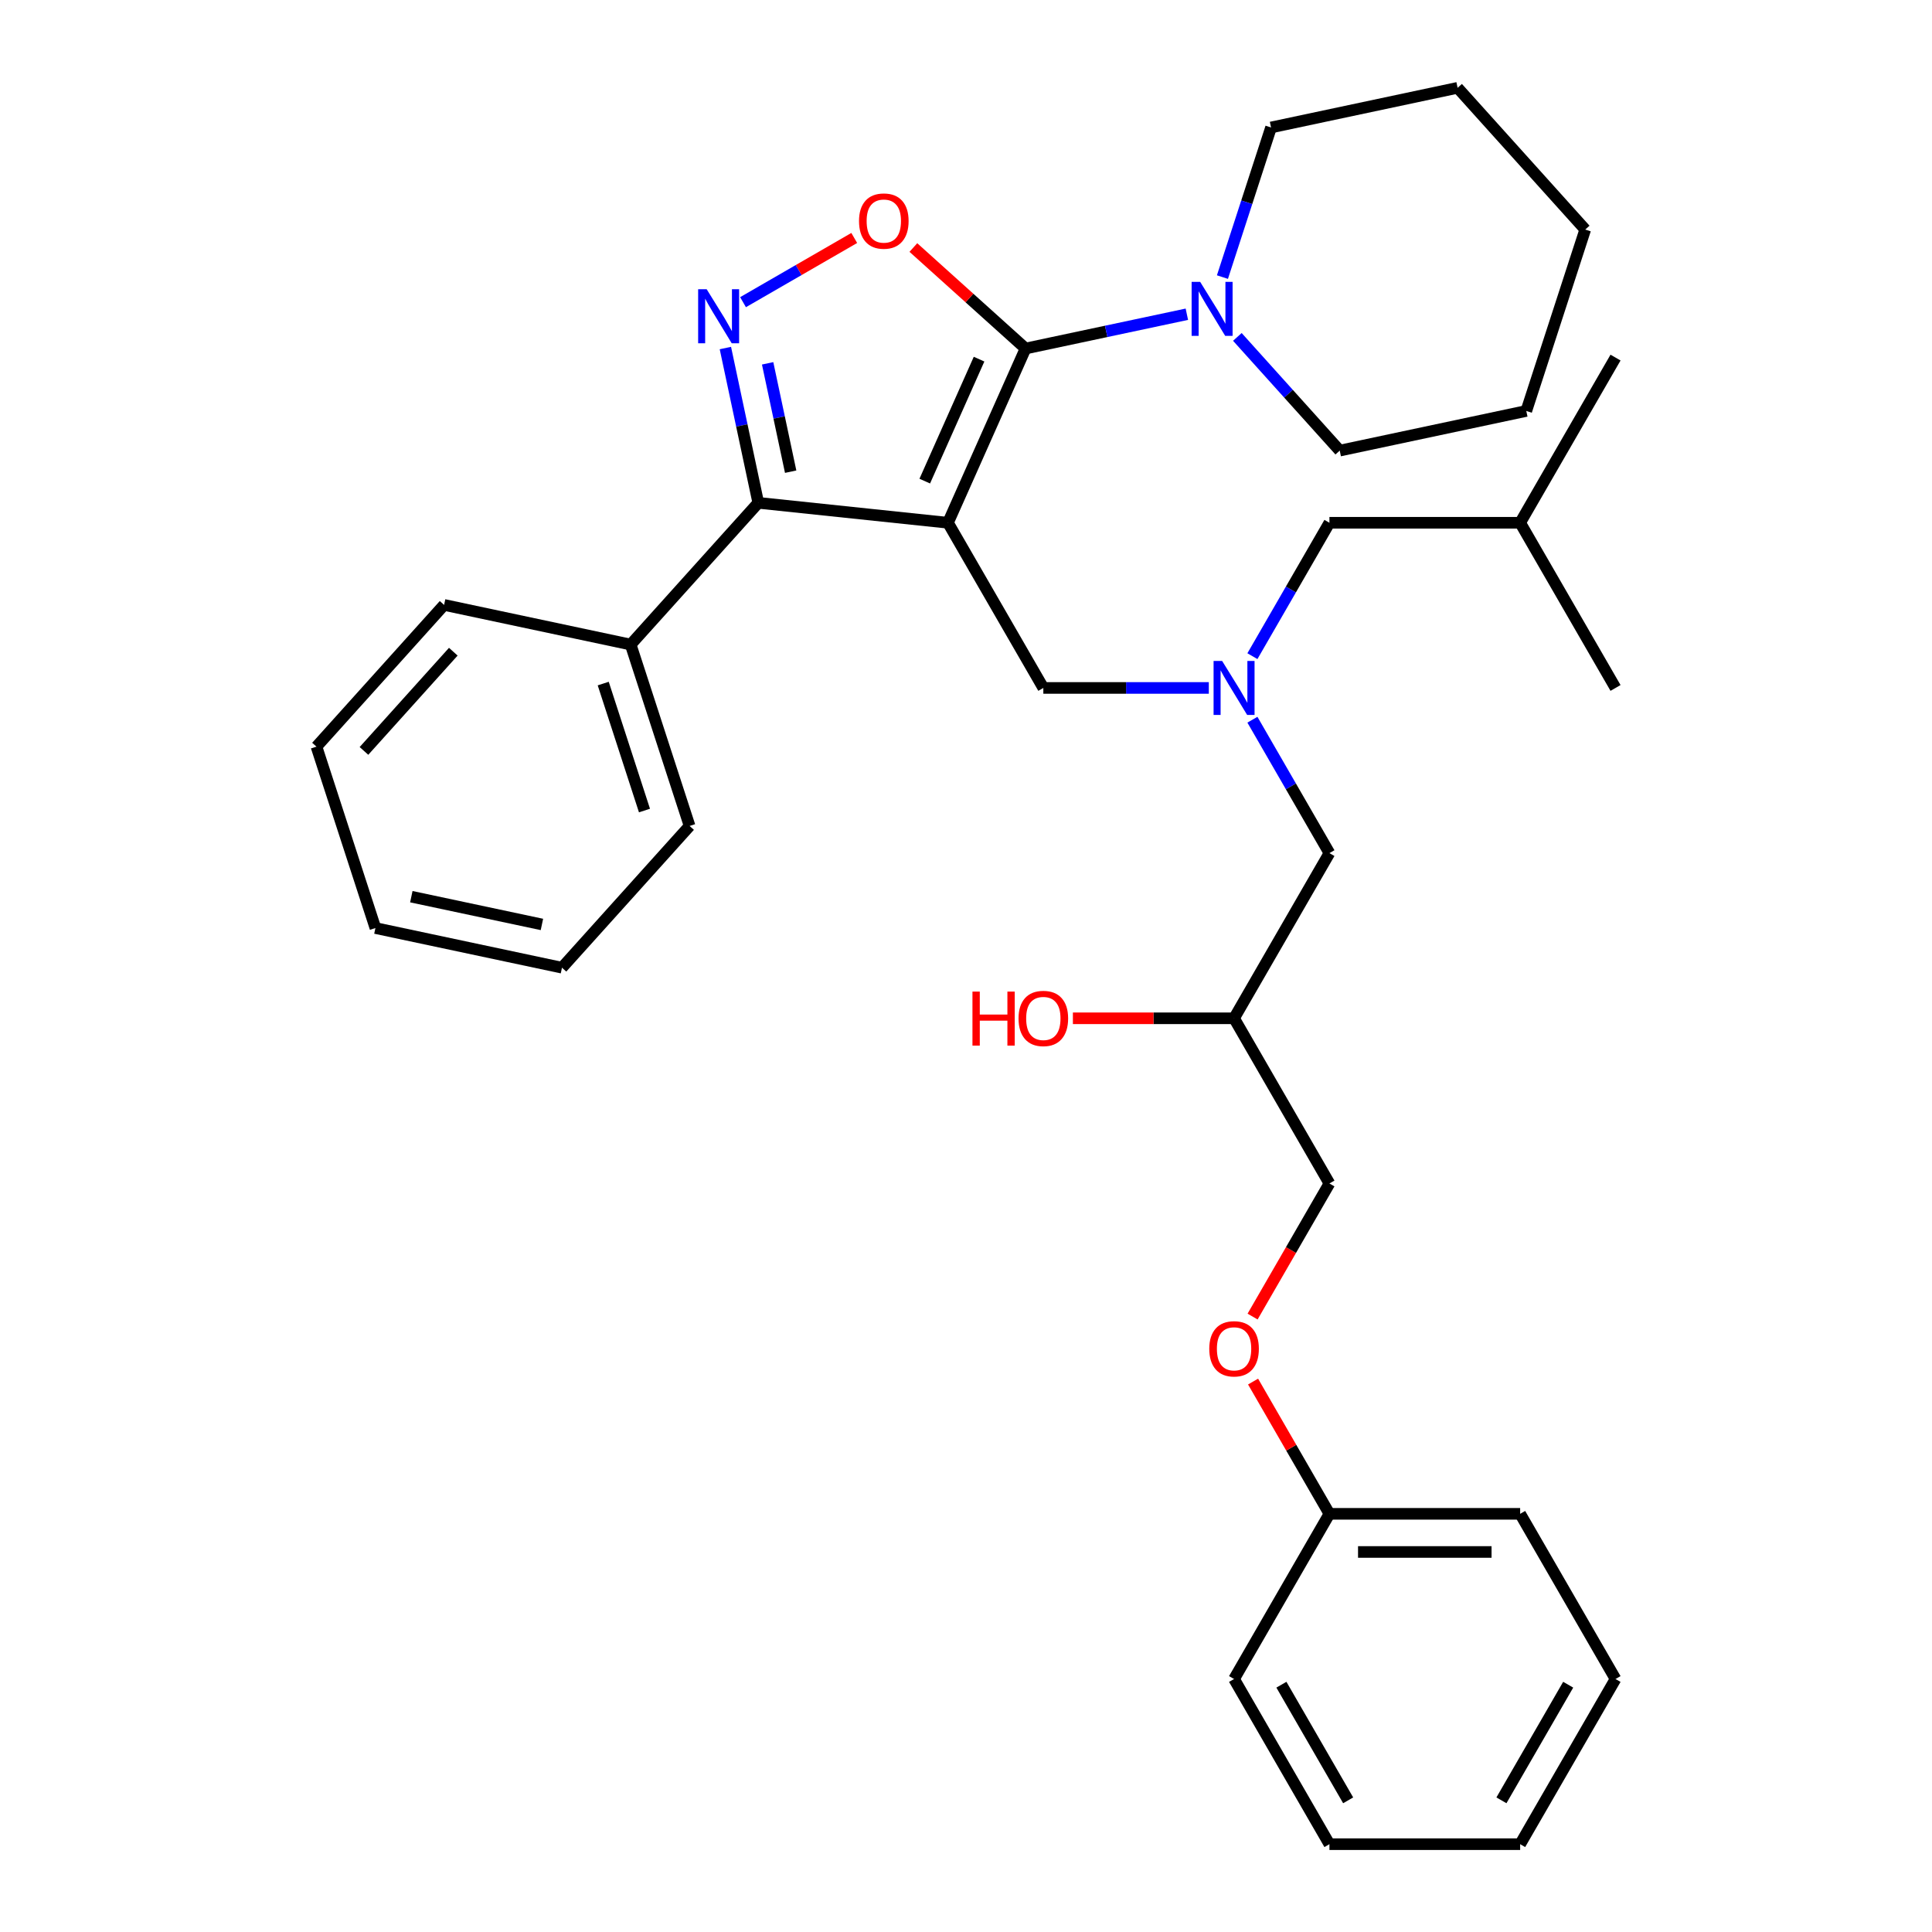 <?xml version='1.0' encoding='iso-8859-1'?>
<svg version='1.1' baseProfile='full'
              xmlns='http://www.w3.org/2000/svg'
                      xmlns:rdkit='http://www.rdkit.org/xml'
                      xmlns:xlink='http://www.w3.org/1999/xlink'
                  xml:space='preserve'
width='1000px' height='1000px' viewBox='0 0 1000 1000'>
<!-- END OF HEADER -->
<rect style='opacity:1.0;fill:#FFFFFF;stroke:none' width='1000' height='1000' x='0' y='0'> </rect>
<path class='bond-0' d='M 648.246,339.63 L 668.178,305.106' style='fill:none;fill-rule:evenodd;stroke:#0000FF;stroke-width:6px;stroke-linecap:butt;stroke-linejoin:miter;stroke-opacity:1' />
<path class='bond-0' d='M 668.178,305.106 L 688.111,270.582' style='fill:none;fill-rule:evenodd;stroke:#000000;stroke-width:6px;stroke-linecap:butt;stroke-linejoin:miter;stroke-opacity:1' />
<path class='bond-1' d='M 648.246,372.524 L 668.178,407.049' style='fill:none;fill-rule:evenodd;stroke:#0000FF;stroke-width:6px;stroke-linecap:butt;stroke-linejoin:miter;stroke-opacity:1' />
<path class='bond-1' d='M 668.178,407.049 L 688.111,441.573' style='fill:none;fill-rule:evenodd;stroke:#000000;stroke-width:6px;stroke-linecap:butt;stroke-linejoin:miter;stroke-opacity:1' />
<path class='bond-2' d='M 625.679,356.077 L 582.854,356.077' style='fill:none;fill-rule:evenodd;stroke:#0000FF;stroke-width:6px;stroke-linecap:butt;stroke-linejoin:miter;stroke-opacity:1' />
<path class='bond-2' d='M 582.854,356.077 L 540.028,356.077' style='fill:none;fill-rule:evenodd;stroke:#000000;stroke-width:6px;stroke-linecap:butt;stroke-linejoin:miter;stroke-opacity:1' />
<path class='bond-3' d='M 688.111,441.573 L 638.75,527.068' style='fill:none;fill-rule:evenodd;stroke:#000000;stroke-width:6px;stroke-linecap:butt;stroke-linejoin:miter;stroke-opacity:1' />
<path class='bond-4' d='M 638.75,527.068 L 597.04,527.068' style='fill:none;fill-rule:evenodd;stroke:#000000;stroke-width:6px;stroke-linecap:butt;stroke-linejoin:miter;stroke-opacity:1' />
<path class='bond-4' d='M 597.04,527.068 L 555.33,527.068' style='fill:none;fill-rule:evenodd;stroke:#FF0000;stroke-width:6px;stroke-linecap:butt;stroke-linejoin:miter;stroke-opacity:1' />
<path class='bond-5' d='M 638.75,527.068 L 688.111,612.564' style='fill:none;fill-rule:evenodd;stroke:#000000;stroke-width:6px;stroke-linecap:butt;stroke-linejoin:miter;stroke-opacity:1' />
<path class='bond-6' d='M 836.193,869.05 L 786.832,954.545' style='fill:none;fill-rule:evenodd;stroke:#000000;stroke-width:6px;stroke-linecap:butt;stroke-linejoin:miter;stroke-opacity:1' />
<path class='bond-6' d='M 811.69,872.002 L 777.137,931.849' style='fill:none;fill-rule:evenodd;stroke:#000000;stroke-width:6px;stroke-linecap:butt;stroke-linejoin:miter;stroke-opacity:1' />
<path class='bond-7' d='M 836.193,869.05 L 786.832,783.555' style='fill:none;fill-rule:evenodd;stroke:#000000;stroke-width:6px;stroke-linecap:butt;stroke-linejoin:miter;stroke-opacity:1' />
<path class='bond-8' d='M 786.832,954.545 L 688.111,954.545' style='fill:none;fill-rule:evenodd;stroke:#000000;stroke-width:6px;stroke-linecap:butt;stroke-linejoin:miter;stroke-opacity:1' />
<path class='bond-9' d='M 688.111,954.545 L 638.75,869.05' style='fill:none;fill-rule:evenodd;stroke:#000000;stroke-width:6px;stroke-linecap:butt;stroke-linejoin:miter;stroke-opacity:1' />
<path class='bond-9' d='M 697.806,931.849 L 663.253,872.002' style='fill:none;fill-rule:evenodd;stroke:#000000;stroke-width:6px;stroke-linecap:butt;stroke-linejoin:miter;stroke-opacity:1' />
<path class='bond-10' d='M 490.667,270.582 L 530.821,180.395' style='fill:none;fill-rule:evenodd;stroke:#000000;stroke-width:6px;stroke-linecap:butt;stroke-linejoin:miter;stroke-opacity:1' />
<path class='bond-10' d='M 478.653,249.023 L 506.761,185.892' style='fill:none;fill-rule:evenodd;stroke:#000000;stroke-width:6px;stroke-linecap:butt;stroke-linejoin:miter;stroke-opacity:1' />
<path class='bond-11' d='M 490.667,270.582 L 392.487,260.263' style='fill:none;fill-rule:evenodd;stroke:#000000;stroke-width:6px;stroke-linecap:butt;stroke-linejoin:miter;stroke-opacity:1' />
<path class='bond-12' d='M 490.667,270.582 L 540.028,356.077' style='fill:none;fill-rule:evenodd;stroke:#000000;stroke-width:6px;stroke-linecap:butt;stroke-linejoin:miter;stroke-opacity:1' />
<path class='bond-13' d='M 530.821,180.395 L 501.79,154.255' style='fill:none;fill-rule:evenodd;stroke:#000000;stroke-width:6px;stroke-linecap:butt;stroke-linejoin:miter;stroke-opacity:1' />
<path class='bond-13' d='M 501.79,154.255 L 472.758,128.115' style='fill:none;fill-rule:evenodd;stroke:#FF0000;stroke-width:6px;stroke-linecap:butt;stroke-linejoin:miter;stroke-opacity:1' />
<path class='bond-14' d='M 530.821,180.395 L 572.568,171.522' style='fill:none;fill-rule:evenodd;stroke:#000000;stroke-width:6px;stroke-linecap:butt;stroke-linejoin:miter;stroke-opacity:1' />
<path class='bond-14' d='M 572.568,171.522 L 614.315,162.648' style='fill:none;fill-rule:evenodd;stroke:#0000FF;stroke-width:6px;stroke-linecap:butt;stroke-linejoin:miter;stroke-opacity:1' />
<path class='bond-15' d='M 442.155,123.172 L 413.372,139.789' style='fill:none;fill-rule:evenodd;stroke:#FF0000;stroke-width:6px;stroke-linecap:butt;stroke-linejoin:miter;stroke-opacity:1' />
<path class='bond-15' d='M 413.372,139.789 L 384.59,156.407' style='fill:none;fill-rule:evenodd;stroke:#0000FF;stroke-width:6px;stroke-linecap:butt;stroke-linejoin:miter;stroke-opacity:1' />
<path class='bond-16' d='M 375.457,180.145 L 383.972,220.204' style='fill:none;fill-rule:evenodd;stroke:#0000FF;stroke-width:6px;stroke-linecap:butt;stroke-linejoin:miter;stroke-opacity:1' />
<path class='bond-16' d='M 383.972,220.204 L 392.487,260.263' style='fill:none;fill-rule:evenodd;stroke:#000000;stroke-width:6px;stroke-linecap:butt;stroke-linejoin:miter;stroke-opacity:1' />
<path class='bond-16' d='M 397.324,188.058 L 403.285,216.099' style='fill:none;fill-rule:evenodd;stroke:#0000FF;stroke-width:6px;stroke-linecap:butt;stroke-linejoin:miter;stroke-opacity:1' />
<path class='bond-16' d='M 403.285,216.099 L 409.245,244.14' style='fill:none;fill-rule:evenodd;stroke:#000000;stroke-width:6px;stroke-linecap:butt;stroke-linejoin:miter;stroke-opacity:1' />
<path class='bond-17' d='M 392.487,260.263 L 326.429,333.627' style='fill:none;fill-rule:evenodd;stroke:#000000;stroke-width:6px;stroke-linecap:butt;stroke-linejoin:miter;stroke-opacity:1' />
<path class='bond-18' d='M 688.111,270.582 L 786.832,270.582' style='fill:none;fill-rule:evenodd;stroke:#000000;stroke-width:6px;stroke-linecap:butt;stroke-linejoin:miter;stroke-opacity:1' />
<path class='bond-19' d='M 786.832,270.582 L 836.193,185.086' style='fill:none;fill-rule:evenodd;stroke:#000000;stroke-width:6px;stroke-linecap:butt;stroke-linejoin:miter;stroke-opacity:1' />
<path class='bond-20' d='M 786.832,270.582 L 836.193,356.077' style='fill:none;fill-rule:evenodd;stroke:#000000;stroke-width:6px;stroke-linecap:butt;stroke-linejoin:miter;stroke-opacity:1' />
<path class='bond-21' d='M 657.892,65.98 L 645.311,104.701' style='fill:none;fill-rule:evenodd;stroke:#000000;stroke-width:6px;stroke-linecap:butt;stroke-linejoin:miter;stroke-opacity:1' />
<path class='bond-21' d='M 645.311,104.701 L 632.729,143.423' style='fill:none;fill-rule:evenodd;stroke:#0000FF;stroke-width:6px;stroke-linecap:butt;stroke-linejoin:miter;stroke-opacity:1' />
<path class='bond-22' d='M 657.892,65.98 L 754.456,45.455' style='fill:none;fill-rule:evenodd;stroke:#000000;stroke-width:6px;stroke-linecap:butt;stroke-linejoin:miter;stroke-opacity:1' />
<path class='bond-23' d='M 640.456,174.386 L 666.95,203.81' style='fill:none;fill-rule:evenodd;stroke:#0000FF;stroke-width:6px;stroke-linecap:butt;stroke-linejoin:miter;stroke-opacity:1' />
<path class='bond-23' d='M 666.95,203.81 L 693.443,233.234' style='fill:none;fill-rule:evenodd;stroke:#000000;stroke-width:6px;stroke-linecap:butt;stroke-linejoin:miter;stroke-opacity:1' />
<path class='bond-24' d='M 693.443,233.234 L 790.007,212.709' style='fill:none;fill-rule:evenodd;stroke:#000000;stroke-width:6px;stroke-linecap:butt;stroke-linejoin:miter;stroke-opacity:1' />
<path class='bond-25' d='M 326.429,333.627 L 356.936,427.517' style='fill:none;fill-rule:evenodd;stroke:#000000;stroke-width:6px;stroke-linecap:butt;stroke-linejoin:miter;stroke-opacity:1' />
<path class='bond-25' d='M 312.227,353.812 L 333.582,419.535' style='fill:none;fill-rule:evenodd;stroke:#000000;stroke-width:6px;stroke-linecap:butt;stroke-linejoin:miter;stroke-opacity:1' />
<path class='bond-26' d='M 326.429,333.627 L 229.865,313.102' style='fill:none;fill-rule:evenodd;stroke:#000000;stroke-width:6px;stroke-linecap:butt;stroke-linejoin:miter;stroke-opacity:1' />
<path class='bond-27' d='M 356.936,427.517 L 290.878,500.881' style='fill:none;fill-rule:evenodd;stroke:#000000;stroke-width:6px;stroke-linecap:butt;stroke-linejoin:miter;stroke-opacity:1' />
<path class='bond-28' d='M 290.878,500.881 L 194.314,480.356' style='fill:none;fill-rule:evenodd;stroke:#000000;stroke-width:6px;stroke-linecap:butt;stroke-linejoin:miter;stroke-opacity:1' />
<path class='bond-28' d='M 280.498,478.49 L 212.903,464.122' style='fill:none;fill-rule:evenodd;stroke:#000000;stroke-width:6px;stroke-linecap:butt;stroke-linejoin:miter;stroke-opacity:1' />
<path class='bond-29' d='M 194.314,480.356 L 163.807,386.466' style='fill:none;fill-rule:evenodd;stroke:#000000;stroke-width:6px;stroke-linecap:butt;stroke-linejoin:miter;stroke-opacity:1' />
<path class='bond-30' d='M 163.807,386.466 L 229.865,313.102' style='fill:none;fill-rule:evenodd;stroke:#000000;stroke-width:6px;stroke-linecap:butt;stroke-linejoin:miter;stroke-opacity:1' />
<path class='bond-30' d='M 188.388,388.673 L 234.629,337.318' style='fill:none;fill-rule:evenodd;stroke:#000000;stroke-width:6px;stroke-linecap:butt;stroke-linejoin:miter;stroke-opacity:1' />
<path class='bond-31' d='M 754.456,45.455 L 820.514,118.819' style='fill:none;fill-rule:evenodd;stroke:#000000;stroke-width:6px;stroke-linecap:butt;stroke-linejoin:miter;stroke-opacity:1' />
<path class='bond-32' d='M 790.007,212.709 L 820.514,118.819' style='fill:none;fill-rule:evenodd;stroke:#000000;stroke-width:6px;stroke-linecap:butt;stroke-linejoin:miter;stroke-opacity:1' />
<path class='bond-33' d='M 638.75,869.05 L 688.111,783.555' style='fill:none;fill-rule:evenodd;stroke:#000000;stroke-width:6px;stroke-linecap:butt;stroke-linejoin:miter;stroke-opacity:1' />
<path class='bond-34' d='M 688.111,783.555 L 786.832,783.555' style='fill:none;fill-rule:evenodd;stroke:#000000;stroke-width:6px;stroke-linecap:butt;stroke-linejoin:miter;stroke-opacity:1' />
<path class='bond-34' d='M 702.919,803.299 L 772.024,803.299' style='fill:none;fill-rule:evenodd;stroke:#000000;stroke-width:6px;stroke-linecap:butt;stroke-linejoin:miter;stroke-opacity:1' />
<path class='bond-35' d='M 688.111,783.555 L 668.349,749.327' style='fill:none;fill-rule:evenodd;stroke:#000000;stroke-width:6px;stroke-linecap:butt;stroke-linejoin:miter;stroke-opacity:1' />
<path class='bond-35' d='M 668.349,749.327 L 648.588,715.098' style='fill:none;fill-rule:evenodd;stroke:#FF0000;stroke-width:6px;stroke-linecap:butt;stroke-linejoin:miter;stroke-opacity:1' />
<path class='bond-36' d='M 648.337,681.454 L 668.224,647.009' style='fill:none;fill-rule:evenodd;stroke:#FF0000;stroke-width:6px;stroke-linecap:butt;stroke-linejoin:miter;stroke-opacity:1' />
<path class='bond-36' d='M 668.224,647.009 L 688.111,612.564' style='fill:none;fill-rule:evenodd;stroke:#000000;stroke-width:6px;stroke-linecap:butt;stroke-linejoin:miter;stroke-opacity:1' />
<path  class='atom-0' d='M 632.57 342.098
L 641.731 356.907
Q 642.639 358.368, 644.101 361.013
Q 645.562 363.659, 645.641 363.817
L 645.641 342.098
L 649.353 342.098
L 649.353 370.056
L 645.522 370.056
L 635.689 353.866
Q 634.544 351.971, 633.32 349.799
Q 632.135 347.627, 631.78 346.955
L 631.78 370.056
L 628.147 370.056
L 628.147 342.098
L 632.57 342.098
' fill='#0000FF'/>
<path  class='atom-4' d='M 503.343 513.247
L 507.134 513.247
L 507.134 525.133
L 521.429 525.133
L 521.429 513.247
L 525.22 513.247
L 525.22 541.205
L 521.429 541.205
L 521.429 528.292
L 507.134 528.292
L 507.134 541.205
L 503.343 541.205
L 503.343 513.247
' fill='#FF0000'/>
<path  class='atom-4' d='M 527.194 527.147
Q 527.194 520.434, 530.511 516.683
Q 533.828 512.931, 540.028 512.931
Q 546.228 512.931, 549.545 516.683
Q 552.862 520.434, 552.862 527.147
Q 552.862 533.939, 549.505 537.809
Q 546.149 541.64, 540.028 541.64
Q 533.868 541.64, 530.511 537.809
Q 527.194 533.979, 527.194 527.147
M 540.028 538.48
Q 544.293 538.48, 546.583 535.637
Q 548.913 532.755, 548.913 527.147
Q 548.913 521.658, 546.583 518.894
Q 544.293 516.09, 540.028 516.09
Q 535.763 516.09, 533.434 518.855
Q 531.143 521.619, 531.143 527.147
Q 531.143 532.794, 533.434 535.637
Q 535.763 538.48, 540.028 538.48
' fill='#FF0000'/>
<path  class='atom-9' d='M 444.623 114.416
Q 444.623 107.703, 447.94 103.952
Q 451.257 100.201, 457.457 100.201
Q 463.656 100.201, 466.973 103.952
Q 470.29 107.703, 470.29 114.416
Q 470.29 121.209, 466.934 125.078
Q 463.577 128.909, 457.457 128.909
Q 451.296 128.909, 447.94 125.078
Q 444.623 121.248, 444.623 114.416
M 457.457 125.75
Q 461.721 125.75, 464.012 122.907
Q 466.342 120.024, 466.342 114.416
Q 466.342 108.928, 464.012 106.163
Q 461.721 103.36, 457.457 103.36
Q 453.192 103.36, 450.862 106.124
Q 448.572 108.888, 448.572 114.416
Q 448.572 120.063, 450.862 122.907
Q 453.192 125.75, 457.457 125.75
' fill='#FF0000'/>
<path  class='atom-10' d='M 365.781 149.719
L 374.943 164.528
Q 375.851 165.989, 377.312 168.634
Q 378.773 171.28, 378.852 171.438
L 378.852 149.719
L 382.564 149.719
L 382.564 177.677
L 378.733 177.677
L 368.901 161.487
Q 367.756 159.591, 366.531 157.42
Q 365.347 155.248, 364.991 154.576
L 364.991 177.677
L 361.358 177.677
L 361.358 149.719
L 365.781 149.719
' fill='#0000FF'/>
<path  class='atom-17' d='M 621.205 145.891
L 630.367 160.699
Q 631.275 162.16, 632.736 164.806
Q 634.197 167.452, 634.276 167.61
L 634.276 145.891
L 637.988 145.891
L 637.988 173.849
L 634.158 173.849
L 624.325 157.658
Q 623.18 155.763, 621.956 153.591
Q 620.771 151.419, 620.416 150.748
L 620.416 173.849
L 616.783 173.849
L 616.783 145.891
L 621.205 145.891
' fill='#0000FF'/>
<path  class='atom-32' d='M 625.916 698.138
Q 625.916 691.425, 629.233 687.674
Q 632.55 683.922, 638.75 683.922
Q 644.95 683.922, 648.267 687.674
Q 651.584 691.425, 651.584 698.138
Q 651.584 704.93, 648.227 708.8
Q 644.871 712.63, 638.75 712.63
Q 632.59 712.63, 629.233 708.8
Q 625.916 704.97, 625.916 698.138
M 638.75 709.471
Q 643.015 709.471, 645.305 706.628
Q 647.635 703.745, 647.635 698.138
Q 647.635 692.649, 645.305 689.885
Q 643.015 687.081, 638.75 687.081
Q 634.485 687.081, 632.155 689.845
Q 629.865 692.61, 629.865 698.138
Q 629.865 703.785, 632.155 706.628
Q 634.485 709.471, 638.75 709.471
' fill='#FF0000'/>
</svg>

